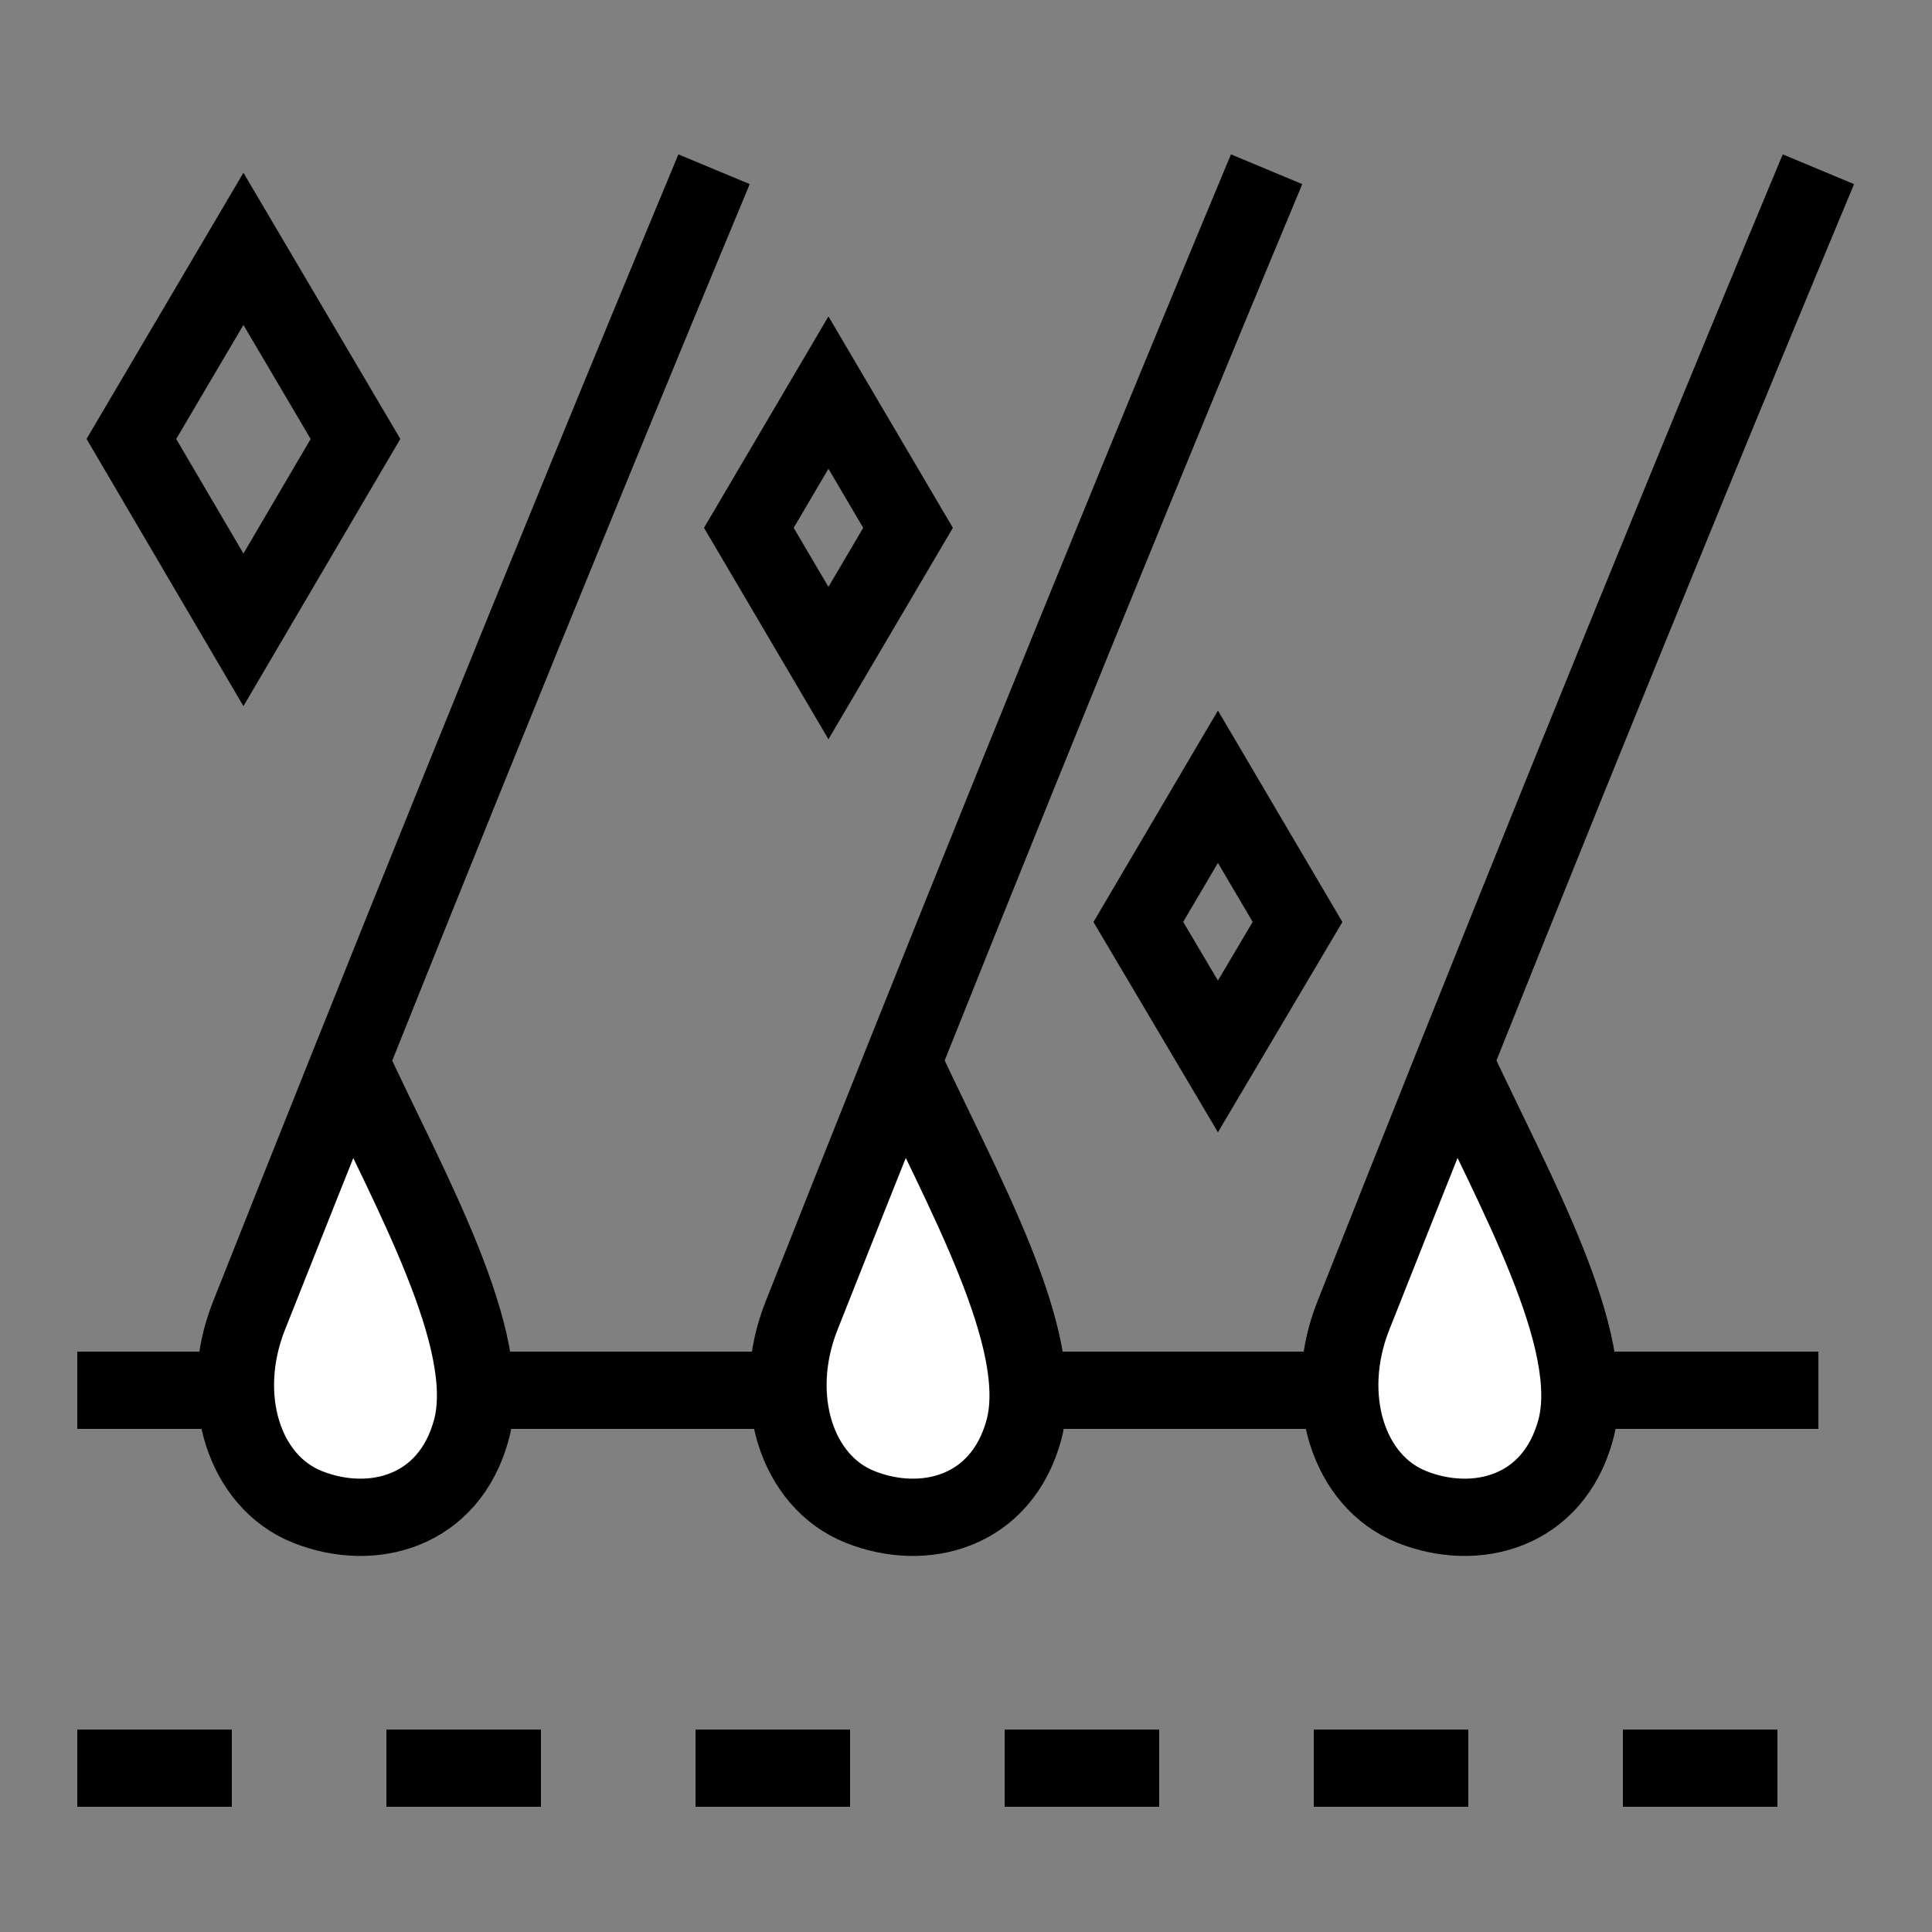 <svg xmlns="http://www.w3.org/2000/svg" fill="none" viewBox="0 0 25 25" height="25" width="25">
<rect x="0" y="0" width="25" height="25" fill="#808080" stroke="none"/>
<path stroke-miterlimit="10" stroke="black" d="M1 17.99H23.53"></path>
<path fill="black" d="M23 23.38H21V22.38H23V23.38ZM19 23.38H17V22.38H19V23.38ZM15 23.38H13V22.38H15V23.38ZM11 23.38H9V22.38H11V23.38ZM7 23.38H5V22.38H7V23.38ZM3 23.38H1V22.38H3V23.38Z"></path>
<path stroke-miterlimit="10" stroke="black" d="M4.6 5.68L3.15 8.15L1.7 5.68L3.15 3.22L4.6 5.68Z"></path>
<path stroke-miterlimit="10" stroke="black" d="M16.79 11.93L15.76 13.67L14.73 11.93L15.76 10.18L16.79 11.93Z"></path>
<path stroke-miterlimit="10" stroke="black" d="M11.75 6.83L10.72 8.58L9.69 6.83L10.72 5.08L11.75 6.83Z"></path>
<path fill="white" d="M4.53 13.74C5.31 15.42 6.41 17.34 6.1 18.5C5.81 19.57 4.81 19.83 3.98 19.5C3.15 19.17 2.81 18.07 3.22 17.03C3.63 15.99 4.08 14.86 4.56 13.67L4.53 13.74Z"></path>
<path stroke-miterlimit="10" stroke="black" d="M4.53 13.74C5.31 15.42 6.41 17.34 6.1 18.5C5.81 19.57 4.81 19.83 3.98 19.5C3.15 19.17 2.81 18.07 3.22 17.03C4.83 12.97 6.99 7.59 9.24 2.19"></path>
<path fill="white" d="M18.82 13.74C19.6 15.42 20.7 17.34 20.39 18.5C20.1 19.57 19.1 19.83 18.27 19.5C17.44 19.17 17.1 18.07 17.51 17.03C17.92 15.99 18.37 14.86 18.85 13.67L18.82 13.74Z"></path>
<path stroke-miterlimit="10" stroke="black" d="M18.82 13.74C19.6 15.42 20.7 17.34 20.39 18.5C20.1 19.57 19.1 19.83 18.27 19.5C17.44 19.17 17.1 18.07 17.51 17.03C19.12 12.96 21.28 7.58 23.53 2.19"></path>
<path fill="white" d="M11.68 13.74C12.46 15.42 13.56 17.34 13.25 18.5C12.96 19.57 11.96 19.83 11.13 19.5C10.3 19.17 9.96 18.07 10.37 17.03C10.78 15.99 11.23 14.86 11.71 13.67L11.68 13.74Z"></path>
<path stroke-miterlimit="10" stroke="black" d="M11.68 13.74C12.46 15.42 13.56 17.34 13.25 18.5C12.96 19.57 11.96 19.83 11.13 19.5C10.3 19.17 9.96 18.07 10.37 17.03C11.98 12.96 14.14 7.58 16.39 2.19"></path>
</svg>
